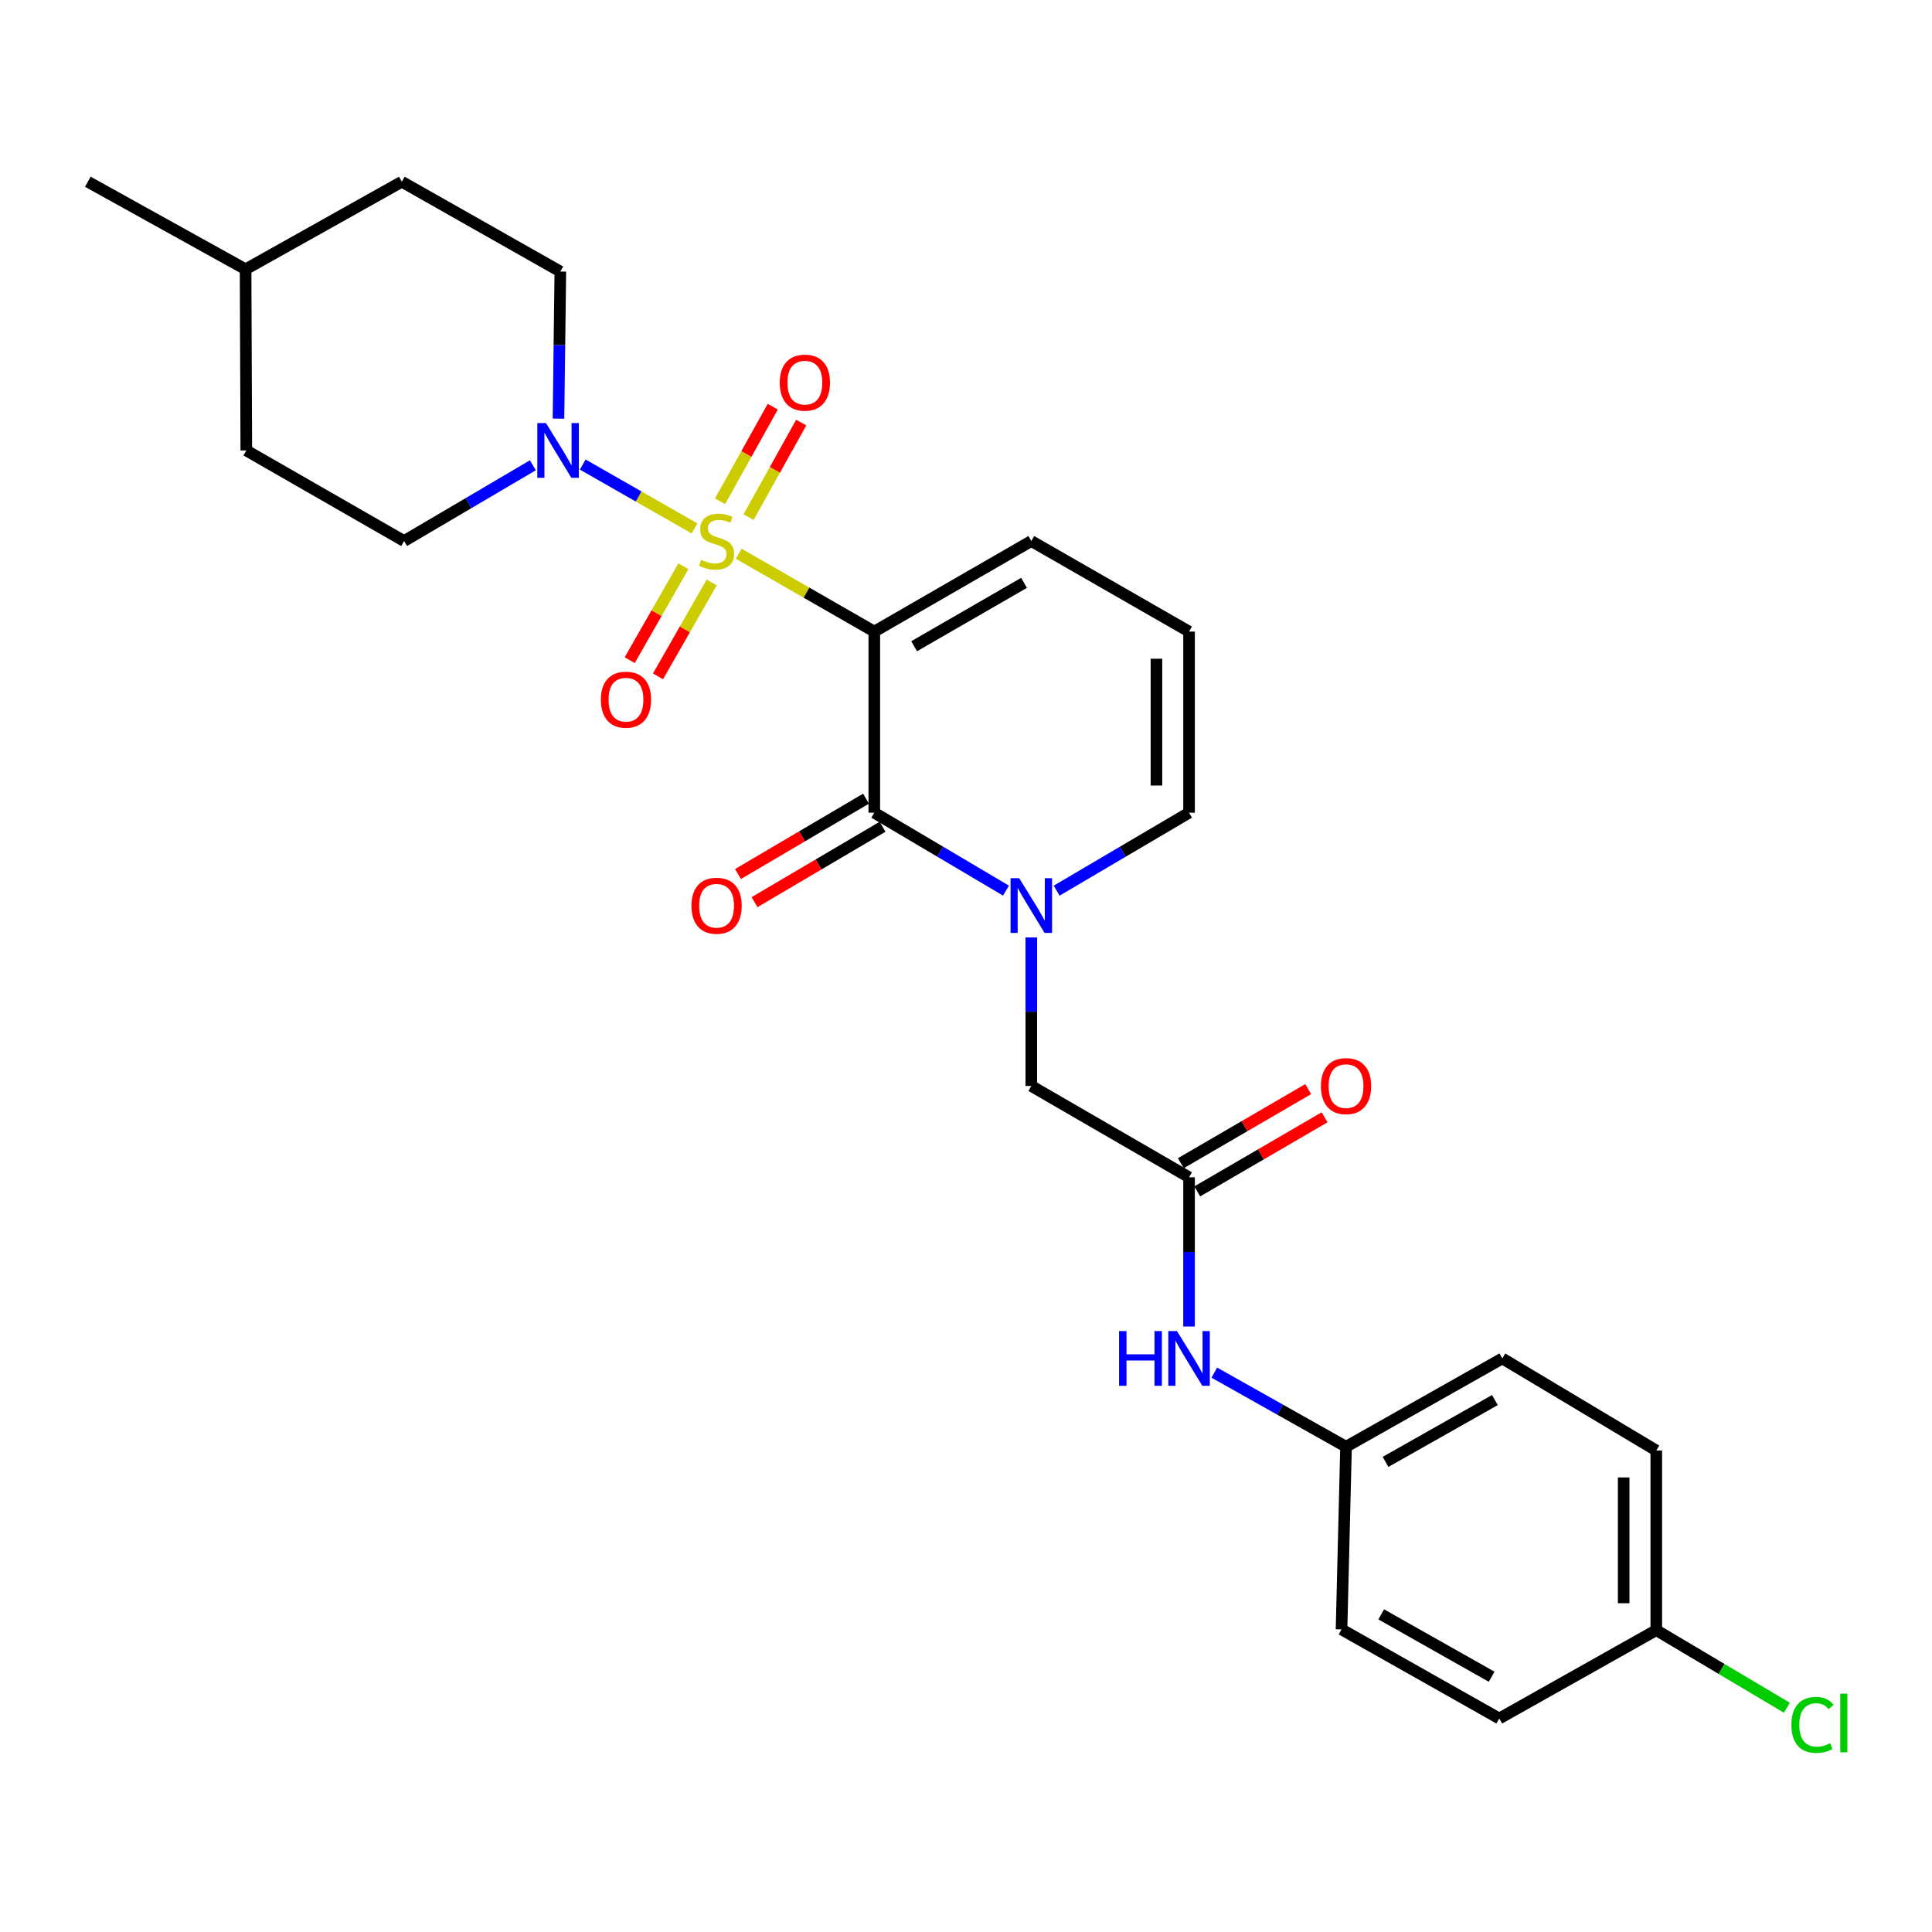 <?xml version='1.0' encoding='iso-8859-1'?>
<svg version='1.1' baseProfile='full'
              xmlns='http://www.w3.org/2000/svg'
                      xmlns:rdkit='http://www.rdkit.org/xml'
                      xmlns:xlink='http://www.w3.org/1999/xlink'
                  xml:space='preserve'
width='1000px' height='1000px' viewBox='0 0 1000 1000'>
<!-- END OF HEADER -->
<rect style='opacity:1.0;fill:#FFFFFF;stroke:none' width='1000' height='1000' x='0' y='0'> </rect>
<path class='bond-0' d='M 382.336,286.6 L 417.435,306.75' style='fill:none;fill-rule:evenodd;stroke:#CCCC00;stroke-width:6px;stroke-linecap:butt;stroke-linejoin:miter;stroke-opacity:1' />
<path class='bond-0' d='M 417.435,306.75 L 452.534,326.9' style='fill:none;fill-rule:evenodd;stroke:#000000;stroke-width:6px;stroke-linecap:butt;stroke-linejoin:miter;stroke-opacity:1' />
<path class='bond-3' d='M 359.46,273.498 L 330.546,256.975' style='fill:none;fill-rule:evenodd;stroke:#CCCC00;stroke-width:6px;stroke-linecap:butt;stroke-linejoin:miter;stroke-opacity:1' />
<path class='bond-3' d='M 330.546,256.975 L 301.631,240.453' style='fill:none;fill-rule:evenodd;stroke:#0000FF;stroke-width:6px;stroke-linecap:butt;stroke-linejoin:miter;stroke-opacity:1' />
<path class='bond-5' d='M 353.719,293.09 L 339.824,317.394' style='fill:none;fill-rule:evenodd;stroke:#CCCC00;stroke-width:6px;stroke-linecap:butt;stroke-linejoin:miter;stroke-opacity:1' />
<path class='bond-5' d='M 339.824,317.394 L 325.929,341.697' style='fill:none;fill-rule:evenodd;stroke:#FF0000;stroke-width:6px;stroke-linecap:butt;stroke-linejoin:miter;stroke-opacity:1' />
<path class='bond-5' d='M 368.371,301.467 L 354.476,325.771' style='fill:none;fill-rule:evenodd;stroke:#CCCC00;stroke-width:6px;stroke-linecap:butt;stroke-linejoin:miter;stroke-opacity:1' />
<path class='bond-5' d='M 354.476,325.771 L 340.581,350.074' style='fill:none;fill-rule:evenodd;stroke:#FF0000;stroke-width:6px;stroke-linecap:butt;stroke-linejoin:miter;stroke-opacity:1' />
<path class='bond-6' d='M 387.446,267.674 L 401.079,243.195' style='fill:none;fill-rule:evenodd;stroke:#CCCC00;stroke-width:6px;stroke-linecap:butt;stroke-linejoin:miter;stroke-opacity:1' />
<path class='bond-6' d='M 401.079,243.195 L 414.711,218.716' style='fill:none;fill-rule:evenodd;stroke:#FF0000;stroke-width:6px;stroke-linecap:butt;stroke-linejoin:miter;stroke-opacity:1' />
<path class='bond-6' d='M 372.701,259.462 L 386.333,234.984' style='fill:none;fill-rule:evenodd;stroke:#CCCC00;stroke-width:6px;stroke-linecap:butt;stroke-linejoin:miter;stroke-opacity:1' />
<path class='bond-6' d='M 386.333,234.984 L 399.966,210.505' style='fill:none;fill-rule:evenodd;stroke:#FF0000;stroke-width:6px;stroke-linecap:butt;stroke-linejoin:miter;stroke-opacity:1' />
<path class='bond-1' d='M 452.534,326.9 L 452.534,420.655' style='fill:none;fill-rule:evenodd;stroke:#000000;stroke-width:6px;stroke-linecap:butt;stroke-linejoin:miter;stroke-opacity:1' />
<path class='bond-7' d='M 452.534,326.9 L 533.8,280.037' style='fill:none;fill-rule:evenodd;stroke:#000000;stroke-width:6px;stroke-linecap:butt;stroke-linejoin:miter;stroke-opacity:1' />
<path class='bond-7' d='M 473.155,334.491 L 530.041,301.687' style='fill:none;fill-rule:evenodd;stroke:#000000;stroke-width:6px;stroke-linecap:butt;stroke-linejoin:miter;stroke-opacity:1' />
<path class='bond-2' d='M 452.534,420.655 L 486.617,440.817' style='fill:none;fill-rule:evenodd;stroke:#000000;stroke-width:6px;stroke-linecap:butt;stroke-linejoin:miter;stroke-opacity:1' />
<path class='bond-2' d='M 486.617,440.817 L 520.699,460.979' style='fill:none;fill-rule:evenodd;stroke:#0000FF;stroke-width:6px;stroke-linecap:butt;stroke-linejoin:miter;stroke-opacity:1' />
<path class='bond-11' d='M 448.252,413.384 L 415.12,432.895' style='fill:none;fill-rule:evenodd;stroke:#000000;stroke-width:6px;stroke-linecap:butt;stroke-linejoin:miter;stroke-opacity:1' />
<path class='bond-11' d='M 415.12,432.895 L 381.989,452.406' style='fill:none;fill-rule:evenodd;stroke:#FF0000;stroke-width:6px;stroke-linecap:butt;stroke-linejoin:miter;stroke-opacity:1' />
<path class='bond-11' d='M 456.816,427.927 L 423.685,447.438' style='fill:none;fill-rule:evenodd;stroke:#000000;stroke-width:6px;stroke-linecap:butt;stroke-linejoin:miter;stroke-opacity:1' />
<path class='bond-11' d='M 423.685,447.438 L 390.553,466.95' style='fill:none;fill-rule:evenodd;stroke:#FF0000;stroke-width:6px;stroke-linecap:butt;stroke-linejoin:miter;stroke-opacity:1' />
<path class='bond-8' d='M 533.8,485.223 L 533.8,523.656' style='fill:none;fill-rule:evenodd;stroke:#0000FF;stroke-width:6px;stroke-linecap:butt;stroke-linejoin:miter;stroke-opacity:1' />
<path class='bond-8' d='M 533.8,523.656 L 533.8,562.09' style='fill:none;fill-rule:evenodd;stroke:#000000;stroke-width:6px;stroke-linecap:butt;stroke-linejoin:miter;stroke-opacity:1' />
<path class='bond-28' d='M 546.909,461.011 L 581.179,440.833' style='fill:none;fill-rule:evenodd;stroke:#0000FF;stroke-width:6px;stroke-linecap:butt;stroke-linejoin:miter;stroke-opacity:1' />
<path class='bond-28' d='M 581.179,440.833 L 615.45,420.655' style='fill:none;fill-rule:evenodd;stroke:#000000;stroke-width:6px;stroke-linecap:butt;stroke-linejoin:miter;stroke-opacity:1' />
<path class='bond-13' d='M 289.067,216.679 L 289.549,178.616' style='fill:none;fill-rule:evenodd;stroke:#0000FF;stroke-width:6px;stroke-linecap:butt;stroke-linejoin:miter;stroke-opacity:1' />
<path class='bond-13' d='M 289.549,178.616 L 290.03,140.552' style='fill:none;fill-rule:evenodd;stroke:#000000;stroke-width:6px;stroke-linecap:butt;stroke-linejoin:miter;stroke-opacity:1' />
<path class='bond-14' d='M 275.807,240.832 L 242.482,260.434' style='fill:none;fill-rule:evenodd;stroke:#0000FF;stroke-width:6px;stroke-linecap:butt;stroke-linejoin:miter;stroke-opacity:1' />
<path class='bond-14' d='M 242.482,260.434 L 209.158,280.037' style='fill:none;fill-rule:evenodd;stroke:#000000;stroke-width:6px;stroke-linecap:butt;stroke-linejoin:miter;stroke-opacity:1' />
<path class='bond-4' d='M 615.45,609.366 L 533.8,562.09' style='fill:none;fill-rule:evenodd;stroke:#000000;stroke-width:6px;stroke-linecap:butt;stroke-linejoin:miter;stroke-opacity:1' />
<path class='bond-10' d='M 615.45,609.366 L 615.45,647.992' style='fill:none;fill-rule:evenodd;stroke:#000000;stroke-width:6px;stroke-linecap:butt;stroke-linejoin:miter;stroke-opacity:1' />
<path class='bond-10' d='M 615.45,647.992 L 615.45,686.618' style='fill:none;fill-rule:evenodd;stroke:#0000FF;stroke-width:6px;stroke-linecap:butt;stroke-linejoin:miter;stroke-opacity:1' />
<path class='bond-15' d='M 619.694,616.66 L 652.647,597.488' style='fill:none;fill-rule:evenodd;stroke:#000000;stroke-width:6px;stroke-linecap:butt;stroke-linejoin:miter;stroke-opacity:1' />
<path class='bond-15' d='M 652.647,597.488 L 685.6,578.315' style='fill:none;fill-rule:evenodd;stroke:#FF0000;stroke-width:6px;stroke-linecap:butt;stroke-linejoin:miter;stroke-opacity:1' />
<path class='bond-15' d='M 611.206,602.072 L 644.159,582.9' style='fill:none;fill-rule:evenodd;stroke:#000000;stroke-width:6px;stroke-linecap:butt;stroke-linejoin:miter;stroke-opacity:1' />
<path class='bond-15' d='M 644.159,582.9 L 677.113,563.727' style='fill:none;fill-rule:evenodd;stroke:#FF0000;stroke-width:6px;stroke-linecap:butt;stroke-linejoin:miter;stroke-opacity:1' />
<path class='bond-12' d='M 533.8,280.037 L 615.45,326.9' style='fill:none;fill-rule:evenodd;stroke:#000000;stroke-width:6px;stroke-linecap:butt;stroke-linejoin:miter;stroke-opacity:1' />
<path class='bond-9' d='M 615.45,420.655 L 615.45,326.9' style='fill:none;fill-rule:evenodd;stroke:#000000;stroke-width:6px;stroke-linecap:butt;stroke-linejoin:miter;stroke-opacity:1' />
<path class='bond-9' d='M 598.572,406.592 L 598.572,340.963' style='fill:none;fill-rule:evenodd;stroke:#000000;stroke-width:6px;stroke-linecap:butt;stroke-linejoin:miter;stroke-opacity:1' />
<path class='bond-16' d='M 628.521,710.474 L 662.614,729.653' style='fill:none;fill-rule:evenodd;stroke:#0000FF;stroke-width:6px;stroke-linecap:butt;stroke-linejoin:miter;stroke-opacity:1' />
<path class='bond-16' d='M 662.614,729.653 L 696.707,748.832' style='fill:none;fill-rule:evenodd;stroke:#000000;stroke-width:6px;stroke-linecap:butt;stroke-linejoin:miter;stroke-opacity:1' />
<path class='bond-18' d='M 290.03,140.552 L 207.986,94.064' style='fill:none;fill-rule:evenodd;stroke:#000000;stroke-width:6px;stroke-linecap:butt;stroke-linejoin:miter;stroke-opacity:1' />
<path class='bond-19' d='M 209.158,280.037 L 127.489,233.154' style='fill:none;fill-rule:evenodd;stroke:#000000;stroke-width:6px;stroke-linecap:butt;stroke-linejoin:miter;stroke-opacity:1' />
<path class='bond-21' d='M 696.707,748.832 L 694.372,843.375' style='fill:none;fill-rule:evenodd;stroke:#000000;stroke-width:6px;stroke-linecap:butt;stroke-linejoin:miter;stroke-opacity:1' />
<path class='bond-22' d='M 696.707,748.832 L 777.588,703.122' style='fill:none;fill-rule:evenodd;stroke:#000000;stroke-width:6px;stroke-linecap:butt;stroke-linejoin:miter;stroke-opacity:1' />
<path class='bond-22' d='M 717.143,756.669 L 773.76,724.672' style='fill:none;fill-rule:evenodd;stroke:#000000;stroke-width:6px;stroke-linecap:butt;stroke-linejoin:miter;stroke-opacity:1' />
<path class='bond-17' d='M 857.288,843.769 L 857.288,750.782' style='fill:none;fill-rule:evenodd;stroke:#000000;stroke-width:6px;stroke-linecap:butt;stroke-linejoin:miter;stroke-opacity:1' />
<path class='bond-17' d='M 840.41,829.821 L 840.41,764.73' style='fill:none;fill-rule:evenodd;stroke:#000000;stroke-width:6px;stroke-linecap:butt;stroke-linejoin:miter;stroke-opacity:1' />
<path class='bond-20' d='M 857.288,843.769 L 891.084,863.848' style='fill:none;fill-rule:evenodd;stroke:#000000;stroke-width:6px;stroke-linecap:butt;stroke-linejoin:miter;stroke-opacity:1' />
<path class='bond-20' d='M 891.084,863.848 L 924.879,883.928' style='fill:none;fill-rule:evenodd;stroke:#00CC00;stroke-width:6px;stroke-linecap:butt;stroke-linejoin:miter;stroke-opacity:1' />
<path class='bond-29' d='M 857.288,843.769 L 776.022,889.488' style='fill:none;fill-rule:evenodd;stroke:#000000;stroke-width:6px;stroke-linecap:butt;stroke-linejoin:miter;stroke-opacity:1' />
<path class='bond-27' d='M 207.986,94.064 L 127.114,139.38' style='fill:none;fill-rule:evenodd;stroke:#000000;stroke-width:6px;stroke-linecap:butt;stroke-linejoin:miter;stroke-opacity:1' />
<path class='bond-25' d='M 127.489,233.154 L 127.114,139.38' style='fill:none;fill-rule:evenodd;stroke:#000000;stroke-width:6px;stroke-linecap:butt;stroke-linejoin:miter;stroke-opacity:1' />
<path class='bond-23' d='M 694.372,843.375 L 776.022,889.488' style='fill:none;fill-rule:evenodd;stroke:#000000;stroke-width:6px;stroke-linecap:butt;stroke-linejoin:miter;stroke-opacity:1' />
<path class='bond-23' d='M 714.919,835.596 L 772.074,867.875' style='fill:none;fill-rule:evenodd;stroke:#000000;stroke-width:6px;stroke-linecap:butt;stroke-linejoin:miter;stroke-opacity:1' />
<path class='bond-24' d='M 777.588,703.122 L 857.288,750.782' style='fill:none;fill-rule:evenodd;stroke:#000000;stroke-width:6px;stroke-linecap:butt;stroke-linejoin:miter;stroke-opacity:1' />
<path class='bond-26' d='M 127.114,139.38 L 45.455,94.064' style='fill:none;fill-rule:evenodd;stroke:#000000;stroke-width:6px;stroke-linecap:butt;stroke-linejoin:miter;stroke-opacity:1' />
<path  class='atom-0' d='M 362.902 289.757
Q 363.222 289.877, 364.542 290.437
Q 365.862 290.997, 367.302 291.357
Q 368.782 291.677, 370.222 291.677
Q 372.902 291.677, 374.462 290.397
Q 376.022 289.077, 376.022 286.797
Q 376.022 285.237, 375.222 284.277
Q 374.462 283.317, 373.262 282.797
Q 372.062 282.277, 370.062 281.677
Q 367.542 280.917, 366.022 280.197
Q 364.542 279.477, 363.462 277.957
Q 362.422 276.437, 362.422 273.877
Q 362.422 270.317, 364.822 268.117
Q 367.262 265.917, 372.062 265.917
Q 375.342 265.917, 379.062 267.477
L 378.142 270.557
Q 374.742 269.157, 372.182 269.157
Q 369.422 269.157, 367.902 270.317
Q 366.382 271.437, 366.422 273.397
Q 366.422 274.917, 367.182 275.837
Q 367.982 276.757, 369.102 277.277
Q 370.262 277.797, 372.182 278.397
Q 374.742 279.197, 376.262 279.997
Q 377.782 280.797, 378.862 282.437
Q 379.982 284.037, 379.982 286.797
Q 379.982 290.717, 377.342 292.837
Q 374.742 294.917, 370.382 294.917
Q 367.862 294.917, 365.942 294.357
Q 364.062 293.837, 361.822 292.917
L 362.902 289.757
' fill='#CCCC00'/>
<path  class='atom-3' d='M 527.54 454.569
L 536.82 469.569
Q 537.74 471.049, 539.22 473.729
Q 540.7 476.409, 540.78 476.569
L 540.78 454.569
L 544.54 454.569
L 544.54 482.889
L 540.66 482.889
L 530.7 466.489
Q 529.54 464.569, 528.3 462.369
Q 527.1 460.169, 526.74 459.489
L 526.74 482.889
L 523.06 482.889
L 523.06 454.569
L 527.54 454.569
' fill='#0000FF'/>
<path  class='atom-4' d='M 282.598 218.994
L 291.878 233.994
Q 292.798 235.474, 294.278 238.154
Q 295.758 240.834, 295.838 240.994
L 295.838 218.994
L 299.598 218.994
L 299.598 247.314
L 295.718 247.314
L 285.758 230.914
Q 284.598 228.994, 283.358 226.794
Q 282.158 224.594, 281.798 223.914
L 281.798 247.314
L 278.118 247.314
L 278.118 218.994
L 282.598 218.994
' fill='#0000FF'/>
<path  class='atom-6' d='M 311.001 362.151
Q 311.001 355.351, 314.361 351.551
Q 317.721 347.751, 324.001 347.751
Q 330.281 347.751, 333.641 351.551
Q 337.001 355.351, 337.001 362.151
Q 337.001 369.031, 333.601 372.951
Q 330.201 376.831, 324.001 376.831
Q 317.761 376.831, 314.361 372.951
Q 311.001 369.071, 311.001 362.151
M 324.001 373.631
Q 328.321 373.631, 330.641 370.751
Q 333.001 367.831, 333.001 362.151
Q 333.001 356.591, 330.641 353.791
Q 328.321 350.951, 324.001 350.951
Q 319.681 350.951, 317.321 353.751
Q 315.001 356.551, 315.001 362.151
Q 315.001 367.871, 317.321 370.751
Q 319.681 373.631, 324.001 373.631
' fill='#FF0000'/>
<path  class='atom-7' d='M 403.603 198.054
Q 403.603 191.254, 406.963 187.454
Q 410.323 183.654, 416.603 183.654
Q 422.883 183.654, 426.243 187.454
Q 429.603 191.254, 429.603 198.054
Q 429.603 204.934, 426.203 208.854
Q 422.803 212.734, 416.603 212.734
Q 410.363 212.734, 406.963 208.854
Q 403.603 204.974, 403.603 198.054
M 416.603 209.534
Q 420.923 209.534, 423.243 206.654
Q 425.603 203.734, 425.603 198.054
Q 425.603 192.494, 423.243 189.694
Q 420.923 186.854, 416.603 186.854
Q 412.283 186.854, 409.923 189.654
Q 407.603 192.454, 407.603 198.054
Q 407.603 203.774, 409.923 206.654
Q 412.283 209.534, 416.603 209.534
' fill='#FF0000'/>
<path  class='atom-11' d='M 579.23 688.962
L 583.07 688.962
L 583.07 701.002
L 597.55 701.002
L 597.55 688.962
L 601.39 688.962
L 601.39 717.282
L 597.55 717.282
L 597.55 704.202
L 583.07 704.202
L 583.07 717.282
L 579.23 717.282
L 579.23 688.962
' fill='#0000FF'/>
<path  class='atom-11' d='M 609.19 688.962
L 618.47 703.962
Q 619.39 705.442, 620.87 708.122
Q 622.35 710.802, 622.43 710.962
L 622.43 688.962
L 626.19 688.962
L 626.19 717.282
L 622.31 717.282
L 612.35 700.882
Q 611.19 698.962, 609.95 696.762
Q 608.75 694.562, 608.39 693.882
L 608.39 717.282
L 604.71 717.282
L 604.71 688.962
L 609.19 688.962
' fill='#0000FF'/>
<path  class='atom-12' d='M 357.902 468.809
Q 357.902 462.009, 361.262 458.209
Q 364.622 454.409, 370.902 454.409
Q 377.182 454.409, 380.542 458.209
Q 383.902 462.009, 383.902 468.809
Q 383.902 475.689, 380.502 479.609
Q 377.102 483.489, 370.902 483.489
Q 364.662 483.489, 361.262 479.609
Q 357.902 475.729, 357.902 468.809
M 370.902 480.289
Q 375.222 480.289, 377.542 477.409
Q 379.902 474.489, 379.902 468.809
Q 379.902 463.249, 377.542 460.449
Q 375.222 457.609, 370.902 457.609
Q 366.582 457.609, 364.222 460.409
Q 361.902 463.209, 361.902 468.809
Q 361.902 474.529, 364.222 477.409
Q 366.582 480.289, 370.902 480.289
' fill='#FF0000'/>
<path  class='atom-16' d='M 683.707 562.17
Q 683.707 555.37, 687.067 551.57
Q 690.427 547.77, 696.707 547.77
Q 702.987 547.77, 706.347 551.57
Q 709.707 555.37, 709.707 562.17
Q 709.707 569.05, 706.307 572.97
Q 702.907 576.85, 696.707 576.85
Q 690.467 576.85, 687.067 572.97
Q 683.707 569.09, 683.707 562.17
M 696.707 573.65
Q 701.027 573.65, 703.347 570.77
Q 705.707 567.85, 705.707 562.17
Q 705.707 556.61, 703.347 553.81
Q 701.027 550.97, 696.707 550.97
Q 692.387 550.97, 690.027 553.77
Q 687.707 556.57, 687.707 562.17
Q 687.707 567.89, 690.027 570.77
Q 692.387 573.65, 696.707 573.65
' fill='#FF0000'/>
<path  class='atom-21' d='M 927.231 892.794
Q 927.231 885.754, 930.511 882.074
Q 933.831 878.354, 940.111 878.354
Q 945.951 878.354, 949.071 882.474
L 946.431 884.634
Q 944.151 881.634, 940.111 881.634
Q 935.831 881.634, 933.551 884.514
Q 931.311 887.354, 931.311 892.794
Q 931.311 898.394, 933.631 901.274
Q 935.991 904.154, 940.551 904.154
Q 943.671 904.154, 947.311 902.274
L 948.431 905.274
Q 946.951 906.234, 944.711 906.794
Q 942.471 907.354, 939.991 907.354
Q 933.831 907.354, 930.511 903.594
Q 927.231 899.834, 927.231 892.794
' fill='#00CC00'/>
<path  class='atom-21' d='M 952.511 876.634
L 956.191 876.634
L 956.191 906.994
L 952.511 906.994
L 952.511 876.634
' fill='#00CC00'/>
</svg>

